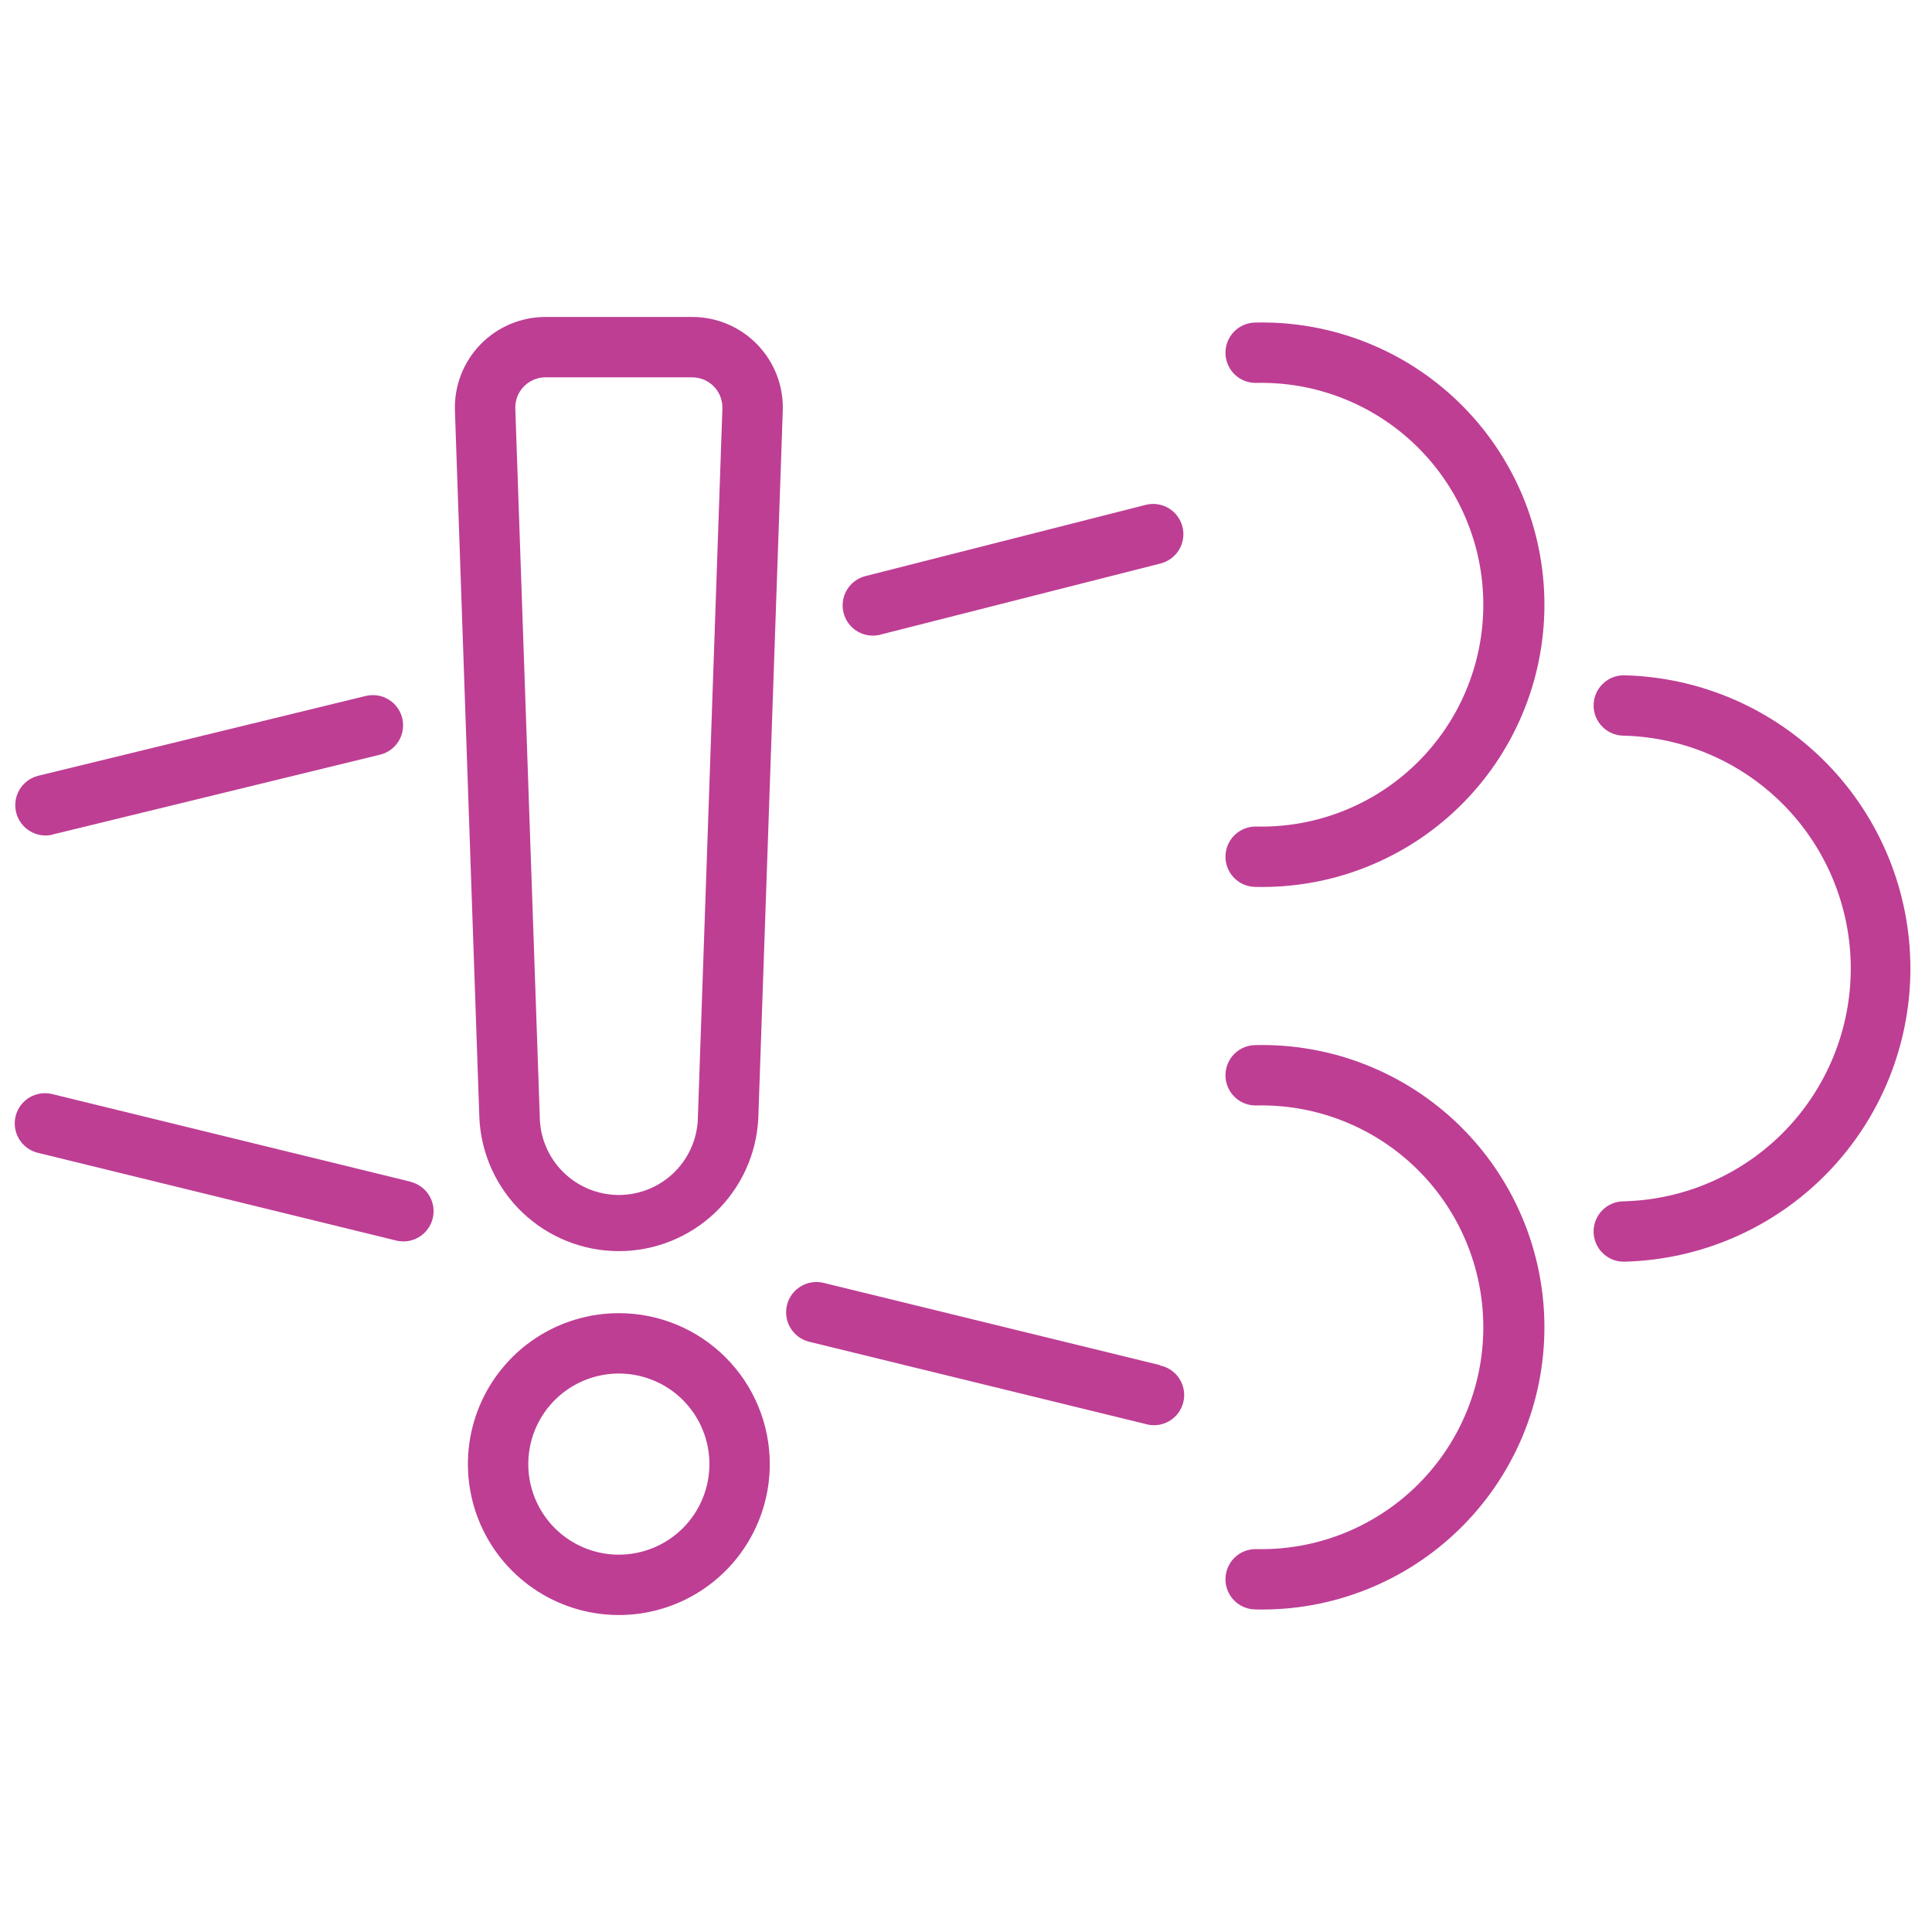 <svg width="100" height="100" viewBox="0 0 100 100" fill="none" xmlns="http://www.w3.org/2000/svg">
<g clip-path="url(#clip0_5_112)">
<path d="M35.828 16.406H28.234C27.605 16.406 26.981 16.532 26.402 16.778C25.822 17.024 25.298 17.384 24.86 17.837C24.423 18.29 24.081 18.826 23.855 19.414C23.63 20.001 23.525 20.629 23.547 21.258L24.812 57.867C24.899 59.724 25.697 61.475 27.041 62.759C28.386 64.042 30.173 64.758 32.031 64.758C33.89 64.758 35.677 64.042 37.021 62.759C38.365 61.475 39.164 59.724 39.25 57.867L40.516 21.258C40.538 20.629 40.433 20.001 40.207 19.414C39.981 18.826 39.639 18.29 39.202 17.837C38.764 17.384 38.24 17.024 37.661 16.778C37.081 16.532 36.458 16.406 35.828 16.406ZM36.125 57.758C36.125 58.843 35.694 59.885 34.926 60.653C34.158 61.42 33.117 61.852 32.031 61.852C30.945 61.852 29.904 61.42 29.137 60.653C28.369 59.885 27.937 58.843 27.937 57.758L26.672 21.148C26.665 20.939 26.7 20.73 26.775 20.534C26.85 20.338 26.964 20.159 27.11 20.008C27.256 19.857 27.43 19.737 27.623 19.655C27.817 19.573 28.024 19.531 28.234 19.531H35.828C36.038 19.531 36.246 19.573 36.439 19.655C36.632 19.737 36.807 19.857 36.953 20.008C37.099 20.159 37.212 20.338 37.288 20.534C37.363 20.73 37.398 20.939 37.391 21.148L36.125 57.758Z" fill="#BE3E94"/>
<path d="M32.031 67.969C30.486 67.969 28.976 68.427 27.691 69.285C26.406 70.144 25.405 71.364 24.813 72.791C24.222 74.219 24.067 75.79 24.369 77.305C24.67 78.821 25.414 80.213 26.507 81.305C27.6 82.398 28.992 83.142 30.507 83.444C32.023 83.745 33.593 83.59 35.021 82.999C36.449 82.408 37.669 81.406 38.527 80.122C39.386 78.837 39.844 77.326 39.844 75.781C39.844 73.709 39.021 71.722 37.556 70.257C36.09 68.792 34.103 67.969 32.031 67.969ZM32.031 80.469C31.104 80.469 30.198 80.194 29.427 79.679C28.656 79.164 28.055 78.432 27.701 77.575C27.346 76.719 27.253 75.776 27.434 74.867C27.615 73.957 28.061 73.122 28.717 72.467C29.372 71.811 30.207 71.365 31.117 71.184C32.026 71.003 32.969 71.096 33.825 71.451C34.682 71.805 35.414 72.406 35.929 73.177C36.444 73.948 36.719 74.854 36.719 75.781C36.719 77.025 36.225 78.217 35.346 79.096C34.467 79.975 33.275 80.469 32.031 80.469Z" fill="#BE3E94"/>
<path d="M64.992 16.695C64.578 16.695 64.18 16.86 63.887 17.153C63.594 17.446 63.43 17.843 63.43 18.258C63.43 18.672 63.594 19.07 63.887 19.363C64.18 19.656 64.578 19.82 64.992 19.82C66.525 19.78 68.05 20.048 69.478 20.607C70.906 21.166 72.207 22.005 73.306 23.075C74.404 24.145 75.277 25.424 75.873 26.837C76.469 28.25 76.776 29.767 76.776 31.301C76.776 32.834 76.469 34.352 75.873 35.765C75.277 37.178 74.404 38.457 73.306 39.527C72.207 40.597 70.906 41.436 69.478 41.995C68.05 42.554 66.525 42.821 64.992 42.781C64.578 42.781 64.18 42.946 63.887 43.239C63.594 43.532 63.43 43.929 63.43 44.344C63.43 44.758 63.594 45.156 63.887 45.449C64.18 45.742 64.578 45.906 64.992 45.906C66.939 45.951 68.874 45.607 70.686 44.893C72.497 44.179 74.148 43.111 75.54 41.75C76.933 40.389 78.039 38.764 78.795 36.969C79.55 35.175 79.939 33.248 79.939 31.301C79.939 29.354 79.55 27.427 78.795 25.632C78.039 23.838 76.933 22.212 75.54 20.852C74.148 19.491 72.497 18.422 70.686 17.709C68.874 16.995 66.939 16.65 64.992 16.695Z" fill="#BE3E94"/>
<path d="M64.992 54.094C64.578 54.094 64.18 54.258 63.887 54.551C63.594 54.844 63.43 55.242 63.43 55.656C63.43 56.071 63.594 56.468 63.887 56.761C64.18 57.054 64.578 57.219 64.992 57.219C66.525 57.179 68.05 57.446 69.478 58.005C70.906 58.564 72.207 59.403 73.306 60.473C74.404 61.543 75.277 62.822 75.873 64.235C76.469 65.648 76.776 67.166 76.776 68.699C76.776 70.233 76.469 71.75 75.873 73.163C75.277 74.576 74.404 75.855 73.306 76.925C72.207 77.995 70.906 78.834 69.478 79.393C68.05 79.952 66.525 80.22 64.992 80.18C64.578 80.18 64.18 80.344 63.887 80.637C63.594 80.93 63.43 81.328 63.43 81.742C63.43 82.157 63.594 82.554 63.887 82.847C64.18 83.14 64.578 83.305 64.992 83.305C66.939 83.35 68.874 83.005 70.686 82.291C72.497 81.578 74.148 80.509 75.54 79.148C76.933 77.788 78.039 76.162 78.795 74.368C79.55 72.573 79.939 70.646 79.939 68.699C79.939 66.752 79.55 64.825 78.795 63.031C78.039 61.236 76.933 59.611 75.54 58.25C74.148 56.889 72.497 55.821 70.686 55.107C68.874 54.393 66.939 54.049 64.992 54.094Z" fill="#BE3E94"/>
<path d="M84.047 34.953C83.632 34.953 83.235 35.118 82.942 35.411C82.649 35.704 82.484 36.101 82.484 36.516C82.484 36.93 82.649 37.328 82.942 37.62C83.235 37.913 83.632 38.078 84.047 38.078C87.19 38.158 90.177 39.463 92.372 41.714C94.566 43.965 95.795 46.985 95.795 50.129C95.795 53.273 94.566 56.292 92.372 58.544C90.177 60.795 87.19 62.1 84.047 62.18C83.632 62.18 83.235 62.344 82.942 62.637C82.649 62.93 82.484 63.328 82.484 63.742C82.484 64.157 82.649 64.554 82.942 64.847C83.235 65.14 83.632 65.305 84.047 65.305C88.012 65.215 91.785 63.576 94.557 60.74C97.33 57.904 98.882 54.095 98.882 50.129C98.882 46.163 97.33 42.354 94.557 39.518C91.785 36.681 88.012 35.043 84.047 34.953Z" fill="#BE3E94"/>
<path d="M2.718 43.195L19.672 39.062C19.871 39.014 20.059 38.926 20.225 38.805C20.39 38.683 20.531 38.531 20.637 38.355C20.744 38.179 20.815 37.985 20.846 37.782C20.878 37.579 20.869 37.371 20.82 37.172C20.771 36.972 20.684 36.784 20.562 36.619C20.441 36.453 20.288 36.313 20.113 36.206C19.937 36.099 19.742 36.028 19.539 35.997C19.336 35.966 19.129 35.975 18.929 36.023L1.968 40.156C1.565 40.26 1.22 40.519 1.008 40.877C0.797 41.236 0.736 41.663 0.839 42.066C0.943 42.469 1.202 42.815 1.561 43.026C1.919 43.238 2.347 43.299 2.75 43.195H2.718Z" fill="#BE3E94"/>
<path d="M45.554 32.852L60.078 29.164C60.48 29.061 60.824 28.801 61.035 28.444C61.246 28.086 61.306 27.66 61.203 27.258C61.099 26.856 60.84 26.512 60.483 26.3C60.125 26.09 59.699 26.029 59.297 26.133L44.789 29.82C44.387 29.924 44.042 30.183 43.831 30.54C43.62 30.898 43.56 31.325 43.664 31.727C43.767 32.129 44.026 32.473 44.384 32.684C44.741 32.895 45.168 32.955 45.57 32.852H45.554Z" fill="#BE3E94"/>
<path d="M21.281 61.172L2.718 56.633C2.317 56.529 1.89 56.59 1.532 56.8C1.175 57.011 0.916 57.356 0.812 57.758C0.709 58.16 0.769 58.586 0.98 58.944C1.191 59.301 1.535 59.56 1.937 59.664L20.508 64.211C20.91 64.309 21.336 64.244 21.691 64.028C22.045 63.813 22.3 63.465 22.398 63.062C22.497 62.66 22.431 62.234 22.215 61.879C22 61.525 21.653 61.27 21.25 61.172H21.281Z" fill="#BE3E94"/>
<path d="M60.062 70.664L42.648 66.406C42.449 66.355 42.241 66.344 42.037 66.372C41.833 66.401 41.636 66.47 41.459 66.575C41.282 66.68 41.127 66.819 41.003 66.983C40.879 67.148 40.789 67.336 40.738 67.535C40.687 67.735 40.675 67.942 40.704 68.146C40.733 68.35 40.802 68.547 40.907 68.724C41.012 68.901 41.15 69.056 41.315 69.18C41.48 69.304 41.667 69.394 41.867 69.445L59.281 73.703C59.484 73.764 59.697 73.783 59.908 73.759C60.118 73.735 60.322 73.668 60.506 73.563C60.69 73.458 60.851 73.317 60.979 73.147C61.106 72.978 61.198 72.784 61.248 72.578C61.299 72.372 61.307 72.158 61.272 71.949C61.237 71.74 61.16 71.54 61.045 71.362C60.931 71.184 60.781 71.031 60.605 70.912C60.429 70.793 60.231 70.712 60.023 70.672L60.062 70.664Z" fill="#BE3E94"/>
</g>
<defs>
<clipPath id="clip0_5_112">
<rect width="100" height="100" fill="white"/>
</clipPath>
</defs>
</svg>
